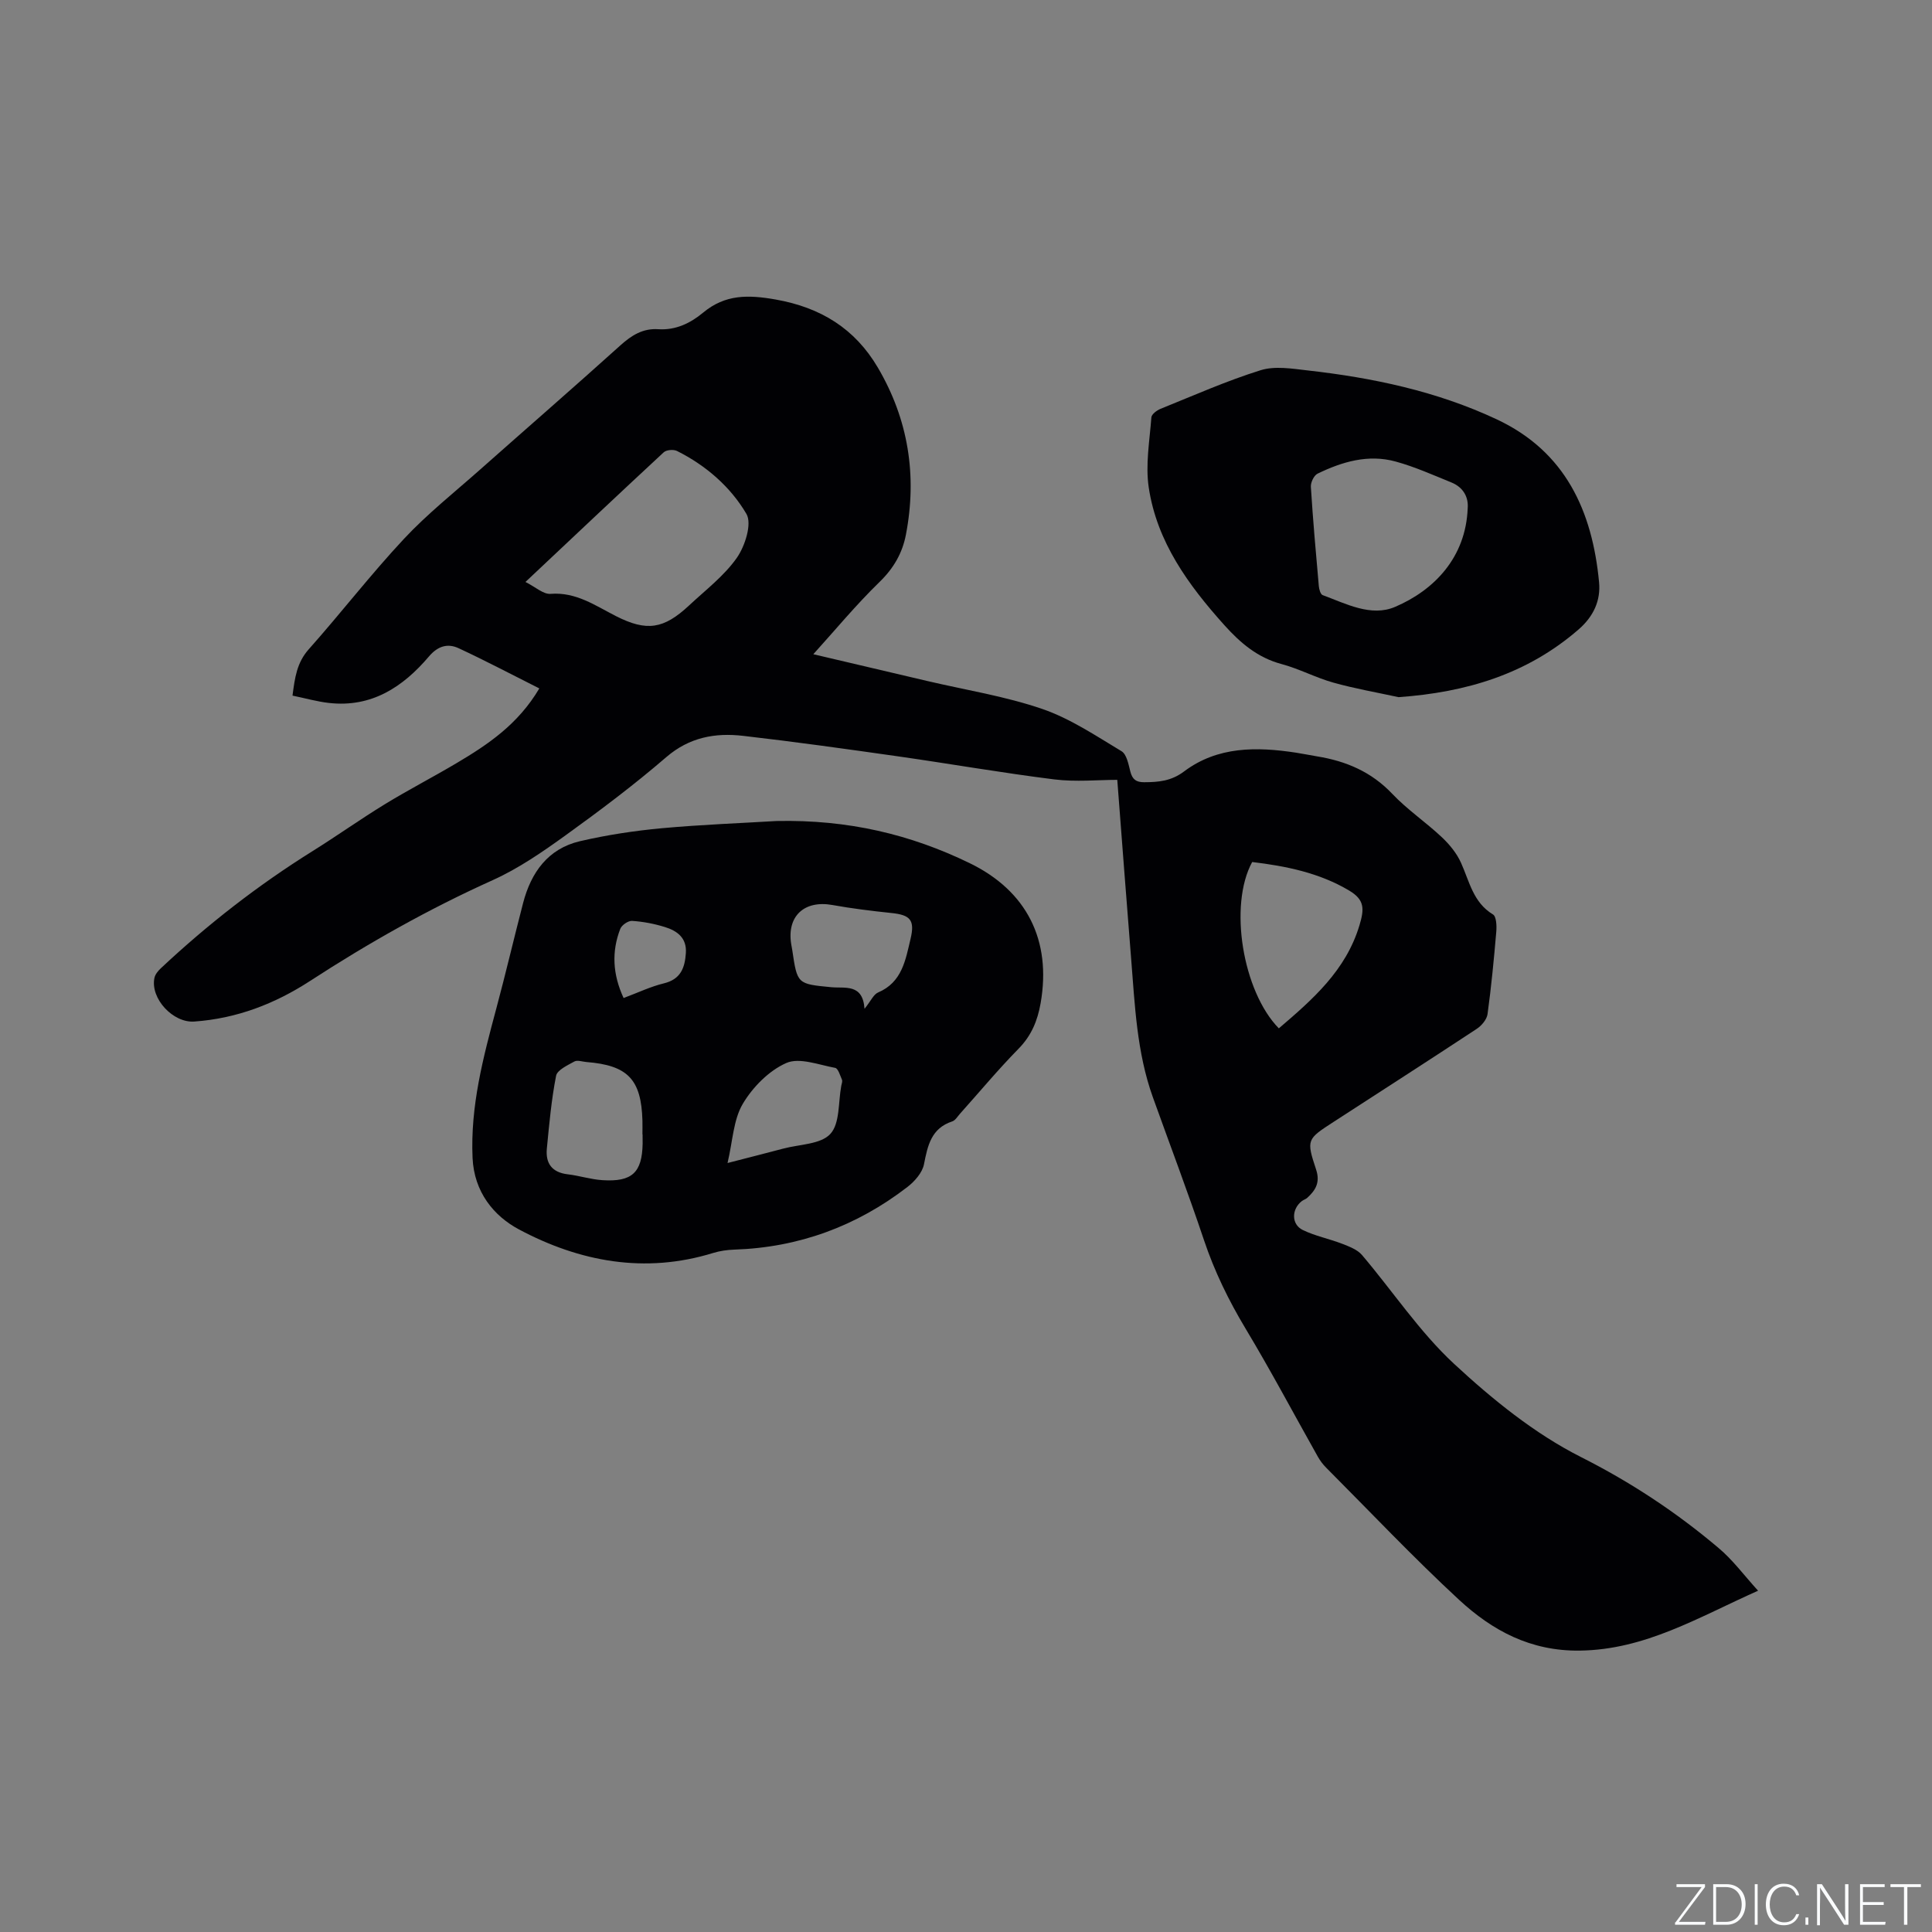 <svg enable-background="new 0 0 400 400" viewBox="0 0 400 400" xmlns="http://www.w3.org/2000/svg"><rect x="0" y="0" width="400" height="400" fill="#808080" stroke="none"/><g fill="#fafbfc"><path d="m346.9 398 5.4-7.3h-5.2v-.6h5.9v.6l-5.4 7.2h5.5l-.1.6h-6.2v-.5z"/><path d="m354.7 390.1h2.8c2.3 0 3.9 1.6 3.9 4.1s-1.6 4.3-3.9 4.3h-2.8zm.6 7.8h2c2.2 0 3.3-1.6 3.3-3.6 0-1.8-1-3.6-3.3-3.6h-2z"/><path d="m363.9 390.1v8.4h-.6v-8.4z"/><path d="m372.5 396.3c-.4 1.3-1.4 2.3-3.2 2.3-2.4 0-3.7-1.9-3.7-4.3 0-2.3 1.2-4.3 3.7-4.3 1.8 0 2.9 1 3.2 2.4h-.6c-.4-1.1-1.1-1.8-2.5-1.8-2.1 0-3 1.9-3 3.7s.9 3.7 3 3.7c1.4 0 2.1-.7 2.5-1.7z"/><path d="m373.8 398.5v-1.5h.6v1.5z"/><path d="m376.2 398.5v-8.4h1c1.3 2 4.4 6.7 4.9 7.6-.1-1.2-.1-2.4-.1-3.8v-3.8h.7v8.4h-.9c-1.2-1.9-4.4-6.8-5-7.7.1 1.1 0 2.3 0 3.9v3.9h-.6z"/><path d="m390 394.4h-4.3v3.5h4.7l-.1.6h-5.2v-8.4h5.1v.6h-4.5v3.1h4.3z"/><path d="m394.2 390.7h-2.8v-.6h6.3v.6h-2.8v7.8h-.7z"/></g><path d="m363.99 329.34c-12.47 5.56-23.39 12.22-36.9 12.4-10.2.14-18.11-4.14-25.02-10.53-9.49-8.78-18.39-18.2-27.52-27.36-.66-.66-1.24-1.44-1.7-2.25-4.98-8.85-9.74-17.83-14.97-26.53-3.51-5.85-6.44-11.85-8.61-18.32-3.33-9.93-7.05-19.73-10.59-29.6-3.34-9.31-3.72-19.09-4.5-28.79-.96-12-1.87-24.01-2.86-36.9-3.99 0-8.57.46-13.02-.09-10.81-1.35-21.54-3.23-32.33-4.77-10.69-1.52-21.38-3.02-32.1-4.25-5.79-.67-11.14.28-15.94 4.42-6.65 5.73-13.7 11.03-20.83 16.17-4.79 3.45-9.75 6.88-15.1 9.29-13.18 5.94-25.69 12.99-37.78 20.85-7.32 4.76-15.22 7.8-24.01 8.42-4.37.31-9.11-4.74-8.24-9.02.15-.74.76-1.48 1.34-2.02 9.7-9.09 20.13-17.21 31.41-24.25 5.03-3.14 9.87-6.59 14.92-9.68 4.87-2.98 9.94-5.6 14.85-8.51 6.5-3.85 12.76-8.03 17.17-15.49-5.62-2.82-11.1-5.72-16.72-8.33-2.26-1.05-4.31-.44-6.13 1.71-5.38 6.33-11.88 10.62-20.69 9.63-2.49-.28-4.92-.98-7.56-1.52.48-3.69.89-6.81 3.35-9.58 6.69-7.52 12.86-15.53 19.73-22.88 4.83-5.17 10.44-9.62 15.75-14.33 9.68-8.58 19.45-17.07 29.06-25.73 2.32-2.09 4.66-3.55 7.83-3.34 3.61.24 6.67-1.25 9.29-3.43 4.58-3.81 9.33-3.72 15.02-2.72 9.37 1.66 16.41 6.04 21.15 14.08 6.33 10.75 8.17 22.38 5.82 34.61-.73 3.8-2.53 6.94-5.44 9.77-4.91 4.77-9.3 10.09-13.73 14.98 7.22 1.7 15.42 3.63 23.62 5.55 7.94 1.86 16.07 3.14 23.75 5.77 5.81 1.99 11.11 5.56 16.44 8.76 1.08.65 1.44 2.73 1.83 4.23.42 1.61 1.19 2.2 2.87 2.19 2.98-.01 5.61-.24 8.26-2.24 6.94-5.21 15.01-5.12 23.15-3.88 1.46.22 2.92.53 4.38.77 6 .97 11.25 3.2 15.57 7.76 3.12 3.29 6.96 5.87 10.27 8.99 1.59 1.5 3.09 3.33 3.97 5.31 1.74 3.86 2.5 8.19 6.61 10.67.7.42.78 2.36.68 3.56-.49 5.7-1.03 11.4-1.81 17.07-.15 1.11-1.23 2.39-2.23 3.05-9.82 6.47-19.72 12.83-29.59 19.23-5.6 3.63-5.73 3.68-3.67 9.92.87 2.64-.1 4.26-1.84 5.84-.31.28-.75.4-1.09.65-2.17 1.65-2.25 4.82.15 6 2.57 1.26 5.48 1.82 8.17 2.86 1.46.57 3.14 1.2 4.1 2.32 6.38 7.5 11.9 15.89 19.06 22.53 7.94 7.36 16.67 14.45 26.25 19.29 10.36 5.23 19.75 11.43 28.49 18.82 2.96 2.47 5.28 5.65 8.21 8.87zm-255.2-208.85c2.08 1.04 3.7 2.58 5.2 2.46 5.29-.41 9.26 2.44 13.56 4.62 6.34 3.21 9.85 2.7 15.13-2.23 3.4-3.18 7.23-6.09 9.86-9.83 1.71-2.43 3.19-7.08 2-9.11-3.3-5.62-8.38-10.03-14.37-13.03-.72-.36-2.19-.24-2.75.27-9.37 8.69-18.67 17.47-28.63 26.85zm150.46 57.98c-4.9 8.98-1.97 26.79 5.52 34.44 7-5.98 13.88-11.98 16.69-21.33 1.05-3.47 1.04-5.31-2.13-7.2-6.19-3.69-13.11-5.07-20.08-5.91z" fill="#010104"/><path d="m160.78 169.98c14.88-.31 27.74 2.79 39.95 8.71 11.87 5.76 17 15.99 14.72 29.01-.64 3.64-1.91 6.73-4.59 9.45-4.23 4.31-8.1 8.97-12.13 13.47-.49.55-.94 1.34-1.57 1.55-4.37 1.44-5.09 4.99-5.86 8.88-.34 1.74-1.93 3.55-3.44 4.71-10.54 8.12-22.49 12.52-35.84 12.96-1.46.05-2.96.26-4.36.69-14.14 4.37-27.67 1.82-40.23-4.88-5.19-2.77-9.27-7.72-9.59-14.79-.48-10.71 2.19-20.78 4.91-30.92 1.95-7.26 3.66-14.58 5.55-21.85 1.65-6.34 5.15-11.26 11.78-12.81 5.54-1.29 11.22-2.15 16.89-2.68 8.34-.76 16.72-1.07 23.81-1.5zm-27.74 64.89c-.01 0-.02 0-.03 0 0-.95.02-1.9 0-2.85-.24-8.55-3.03-11.46-11.6-12.14-.84-.07-1.87-.45-2.49-.11-1.42.79-3.56 1.76-3.79 2.97-.97 4.95-1.42 10.01-1.91 15.05-.3 3.07 1.06 4.96 4.34 5.34 2.4.28 4.76 1.06 7.17 1.21 6.14.4 8.21-1.58 8.32-7.56 0-.64-.01-1.28-.01-1.91zm45.95-26.01c1.33-1.65 1.87-2.98 2.81-3.38 4.98-2.11 5.68-6.74 6.72-11.1.93-3.9-.06-4.95-3.95-5.35-4.09-.43-8.19-.93-12.24-1.66-5.81-1.04-9.45 2.31-8.52 8.09.07.42.16.83.22 1.25 1.04 7.05 1.04 7 8.08 7.68 2.85.27 6.52-.8 6.88 4.47zm-28.36 31.93c4.21-1.09 7.87-2.01 11.52-2.98 3.36-.9 7.76-.87 9.76-3.04 2.01-2.17 1.62-6.56 2.27-9.98.08-.42.28-.91.14-1.24-.38-.89-.8-2.35-1.41-2.46-3.39-.62-7.41-2.21-10.13-1-3.6 1.59-6.95 5-9 8.46-1.95 3.3-2.07 7.67-3.15 12.24zm-21.52-34.16c3.02-1.13 5.61-2.38 8.35-3.04 3.48-.85 4.33-3.21 4.54-6.26.22-3.17-1.82-4.62-4.35-5.4-2.19-.68-4.5-1.12-6.79-1.27-.8-.05-2.14.87-2.44 1.65-1.82 4.71-1.58 9.42.69 14.32z" fill="#010104"/><path d="m289.56 144.34c-4.51-.98-9.07-1.77-13.5-3.01-3.65-1.02-7.08-2.87-10.75-3.85-4.95-1.33-8.49-4.35-11.82-8.05-7.46-8.32-13.97-17.23-15.66-28.53-.7-4.7.19-9.66.55-14.49.05-.65 1.13-1.46 1.91-1.77 6.87-2.77 13.66-5.79 20.71-7.99 2.95-.92 6.49-.33 9.71.04 13.52 1.52 26.75 4.31 39.15 10.12 14.25 6.67 19.81 18.99 21.21 33.73.36 3.78-1.13 7.08-4.24 9.78-10.67 9.26-23.25 13.02-37.27 14.02zm14.31-39.11c.19-2.2-.82-4.31-3.39-5.35-3.81-1.55-7.6-3.25-11.55-4.33-5.65-1.55-11.05.04-16.15 2.52-.75.37-1.44 1.83-1.38 2.73.43 6.86 1.04 13.72 1.65 20.57.06.65.35 1.68.79 1.84 4.85 1.79 10.02 4.56 14.99 2.44 8.08-3.45 14.65-10.21 15.04-20.42z" fill="#010104"/></svg>